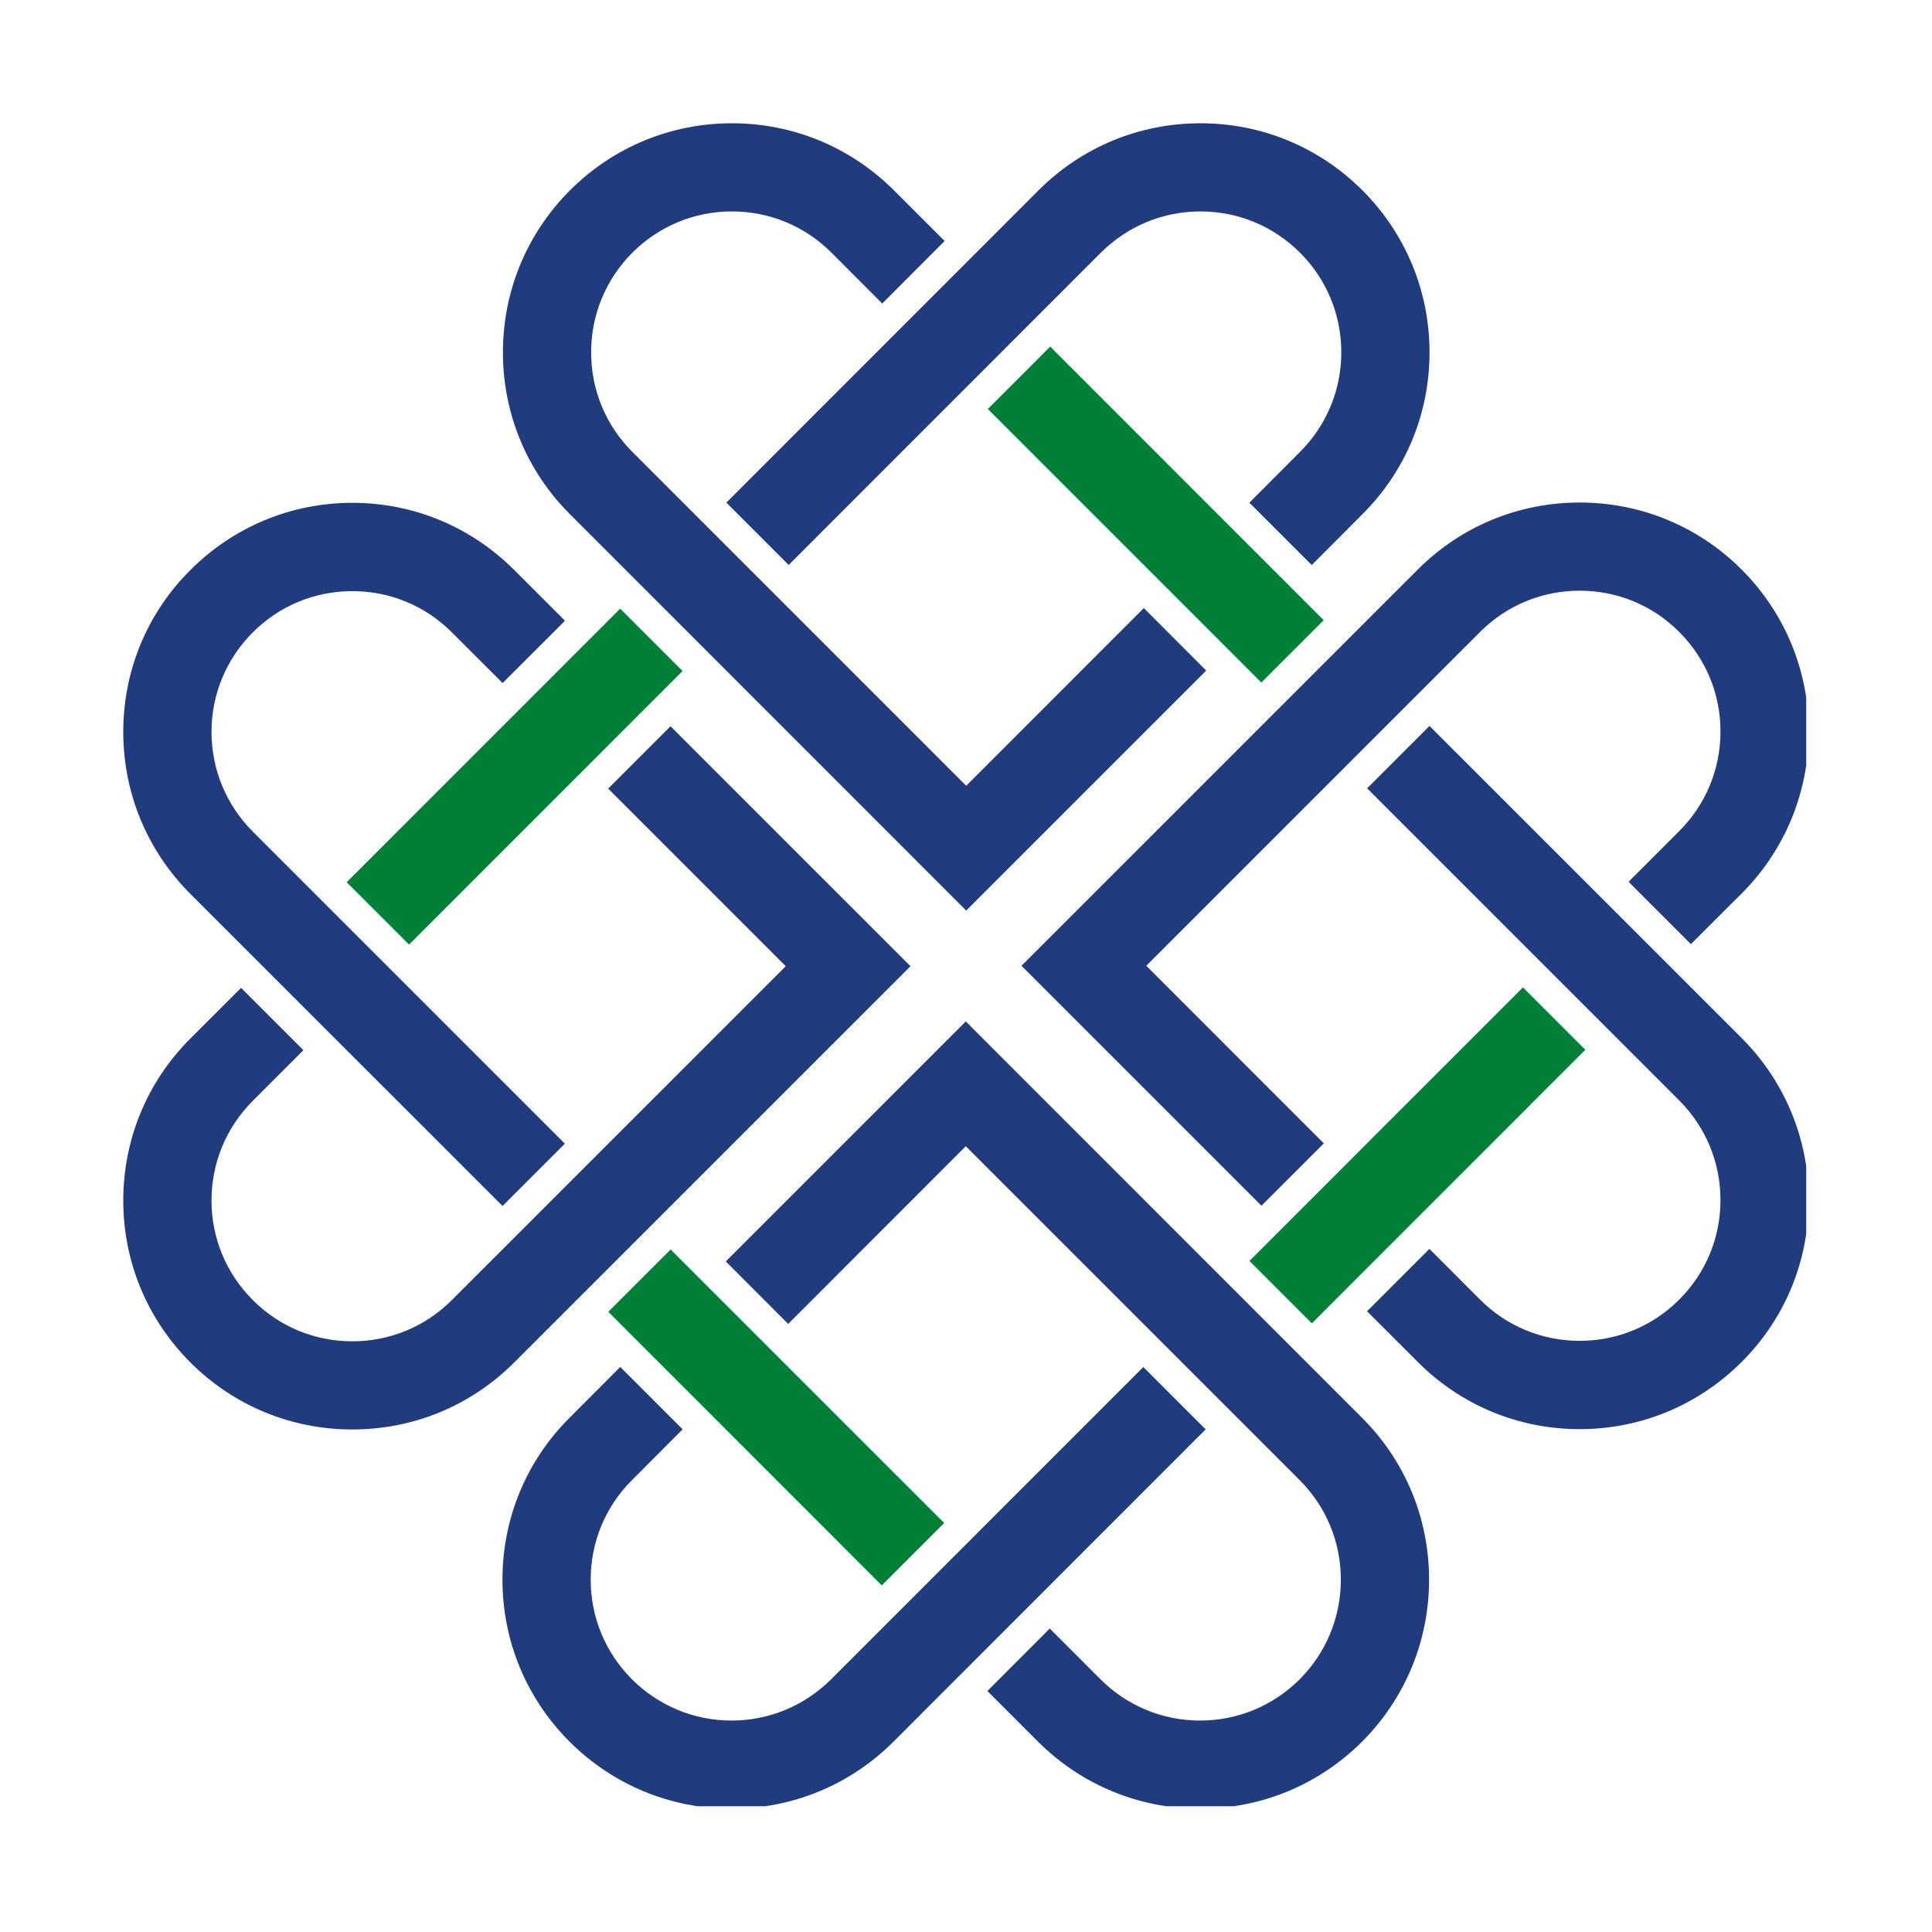 <svg xmlns="http://www.w3.org/2000/svg" xmlns:xlink="http://www.w3.org/1999/xlink" width="256" zoomAndPan="magnify" viewBox="0 0 192 192" height="256" preserveAspectRatio="xMidYMid meet" version="1.0"><defs><clipPath id="73dd90d050"><path d="M 72 12.25 L 143 12.25 L 143 57 L 72 57 Z M 72 12.25 " clip-rule="nonzero"/></clipPath><clipPath id="e47e614b99"><path d="M 49 12.25 L 120 12.25 L 120 91 L 49 91 Z M 49 12.25 " clip-rule="nonzero"/></clipPath><clipPath id="768e2d444b"><path d="M 135 72 L 179.5 72 L 179.5 143 L 135 143 Z M 135 72 " clip-rule="nonzero"/></clipPath><clipPath id="215bf02c04"><path d="M 101 49 L 179.5 49 L 179.5 120 L 101 120 Z M 101 49 " clip-rule="nonzero"/></clipPath><clipPath id="6281b71404"><path d="M 49 135 L 120 135 L 120 179.5 L 49 179.5 Z M 49 135 " clip-rule="nonzero"/></clipPath><clipPath id="ac574cc8ab"><path d="M 72 101 L 143 101 L 143 179.5 L 72 179.5 Z M 72 101 " clip-rule="nonzero"/></clipPath><clipPath id="8fd94d09a6"><path d="M 12.25 49 L 57 49 L 57 120 L 12.25 120 Z M 12.25 49 " clip-rule="nonzero"/></clipPath><clipPath id="d542cc3cd7"><path d="M 12.25 72 L 91 72 L 91 143 L 12.25 143 Z M 12.25 72 " clip-rule="nonzero"/></clipPath></defs><path fill="#008037" d="M 98.168 40.645 L 104.367 34.445 L 131.547 61.633 L 125.348 67.828 L 98.168 40.645 " fill-opacity="1" fill-rule="nonzero"/><g clip-path="url(#73dd90d050)"><path fill="#203c7f" d="M 72.184 49.949 L 103.207 18.914 C 107.5 14.621 113.219 12.25 119.301 12.25 C 125.383 12.25 131.098 14.621 135.395 18.914 C 139.695 23.219 142.062 28.934 142.066 35.016 C 142.066 41.098 139.699 46.816 135.395 51.102 L 130.359 56.156 L 124.16 49.957 L 129.195 44.906 C 131.84 42.266 133.297 38.75 133.297 35.016 C 133.297 31.281 131.844 27.758 129.195 25.113 C 126.551 22.473 123.035 21.012 119.301 21.012 C 115.562 21.012 112.051 22.473 109.402 25.113 L 78.379 56.145 L 72.184 49.949 " fill-opacity="1" fill-rule="nonzero"/></g><g clip-path="url(#e47e614b99)"><path fill="#203c7f" d="M 56.641 51.102 C 52.348 46.816 49.98 41.102 49.98 35.016 C 49.98 28.934 52.348 23.219 56.641 18.914 C 60.945 14.621 66.66 12.25 72.734 12.25 C 78.816 12.25 84.535 14.621 88.836 18.914 L 93.875 23.949 L 87.676 30.164 L 82.633 25.113 C 79.996 22.473 76.48 21.012 72.734 21.012 C 69 21.012 65.484 22.473 62.84 25.113 C 60.203 27.758 58.746 31.281 58.746 35.02 C 58.746 38.754 60.203 42.266 62.84 44.906 L 96.02 78.09 L 113.672 60.43 L 119.871 66.641 L 96.02 90.492 L 56.641 51.102 " fill-opacity="1" fill-rule="nonzero"/></g><path fill="#008037" d="M 151.348 98.125 L 157.547 104.324 L 130.367 131.512 L 124.168 125.312 L 151.348 98.125 " fill-opacity="1" fill-rule="nonzero"/><g clip-path="url(#768e2d444b)"><path fill="#203c7f" d="M 142.059 72.145 L 173.086 103.16 C 177.379 107.469 179.746 113.18 179.746 119.266 C 179.746 125.348 177.379 131.062 173.086 135.348 C 168.781 139.652 163.066 142.027 156.984 142.027 C 150.91 142.031 145.191 139.652 140.891 135.348 L 135.852 130.312 L 142.051 124.113 L 147.086 129.152 C 149.73 131.797 153.246 133.25 156.984 133.25 C 160.727 133.25 164.238 131.797 166.879 129.152 C 169.523 126.508 170.977 123 170.98 119.266 C 170.977 115.527 169.523 112.008 166.879 109.359 L 135.863 78.344 L 142.059 72.145 " fill-opacity="1" fill-rule="nonzero"/></g><g clip-path="url(#215bf02c04)"><path fill="#203c7f" d="M 140.891 56.605 C 145.191 52.301 150.906 49.941 156.984 49.941 C 163.066 49.941 168.781 52.301 173.086 56.605 C 177.379 60.91 179.746 66.625 179.746 72.691 C 179.746 78.773 177.379 84.488 173.086 88.793 L 168.039 93.828 L 161.844 87.629 L 166.879 82.594 C 169.523 79.949 170.977 76.445 170.98 72.691 C 170.977 68.957 169.523 65.449 166.879 62.805 C 164.242 60.156 160.727 58.703 156.98 58.703 C 153.246 58.703 149.73 60.156 147.086 62.805 L 113.914 95.977 L 131.562 113.629 L 125.363 119.824 L 101.516 95.977 L 140.891 56.605 " fill-opacity="1" fill-rule="nonzero"/></g><path fill="#008037" d="M 93.832 151.355 L 87.629 157.555 L 60.453 130.367 L 66.648 124.172 L 93.832 151.355 " fill-opacity="1" fill-rule="nonzero"/><g clip-path="url(#6281b71404)"><path fill="#203c7f" d="M 119.816 142.051 L 88.793 173.086 C 84.496 177.375 78.781 179.746 72.699 179.746 C 66.617 179.746 60.902 177.375 56.605 173.086 C 52.301 168.781 49.934 163.066 49.934 156.984 C 49.934 150.898 52.301 145.184 56.605 140.895 L 61.641 135.844 L 67.84 142.043 L 62.805 147.094 C 60.156 149.734 58.703 153.246 58.703 156.984 C 58.703 160.715 60.156 164.238 62.805 166.887 C 65.449 169.523 68.965 170.984 72.699 170.988 C 76.434 170.984 79.949 169.523 82.594 166.887 L 113.621 135.852 L 119.816 142.051 " fill-opacity="1" fill-rule="nonzero"/></g><g clip-path="url(#ac574cc8ab)"><path fill="#203c7f" d="M 135.359 140.898 C 139.652 145.184 142.02 150.898 142.02 156.98 C 142.02 163.066 139.652 168.781 135.359 173.086 C 131.055 177.375 125.34 179.746 119.266 179.746 C 113.18 179.746 107.465 177.375 103.16 173.086 L 98.125 168.051 L 104.324 161.84 L 109.367 166.887 C 112.004 169.523 115.52 170.984 119.266 170.988 C 123 170.984 126.516 169.523 129.16 166.887 C 131.797 164.242 133.25 160.719 133.25 156.98 C 133.25 153.246 131.797 149.734 129.16 147.094 L 95.977 113.91 L 78.328 131.57 L 72.129 125.359 L 95.977 101.508 L 135.359 140.898 " fill-opacity="1" fill-rule="nonzero"/></g><path fill="#008037" d="M 40.652 93.871 L 34.453 87.676 L 61.633 60.488 L 67.832 66.684 L 40.652 93.871 " fill-opacity="1" fill-rule="nonzero"/><g clip-path="url(#8fd94d09a6)"><path fill="#203c7f" d="M 49.941 119.852 L 18.918 88.836 C 14.621 84.531 12.25 78.816 12.25 72.734 C 12.25 66.652 14.617 60.938 18.918 56.652 C 23.219 52.348 28.934 49.969 35.016 49.969 C 41.09 49.969 46.805 52.348 51.109 56.648 L 56.148 61.688 L 49.949 67.883 L 44.91 62.848 C 42.266 60.203 38.754 58.746 35.016 58.746 C 31.273 58.746 27.758 60.203 25.121 62.848 C 22.477 65.492 21.023 69 21.02 72.734 C 21.023 76.473 22.477 79.992 25.121 82.641 L 56.137 113.656 L 49.941 119.852 " fill-opacity="1" fill-rule="nonzero"/></g><g clip-path="url(#d542cc3cd7)"><path fill="#203c7f" d="M 51.109 135.395 C 46.805 139.699 41.094 142.059 35.016 142.059 C 28.934 142.059 23.219 139.699 18.918 135.395 C 14.617 131.09 12.25 125.375 12.25 119.309 C 12.25 113.227 14.617 107.512 18.918 103.207 L 23.957 98.172 L 30.156 104.367 L 25.121 109.402 C 22.477 112.051 21.023 115.555 21.02 119.309 C 21.02 123.043 22.477 126.547 25.121 129.195 C 27.758 131.844 31.273 133.297 35.02 133.297 C 38.754 133.297 42.266 131.84 44.91 129.195 L 78.086 96.02 L 60.438 78.371 L 66.633 72.172 L 90.484 96.02 L 51.109 135.395 " fill-opacity="1" fill-rule="nonzero"/></g></svg>